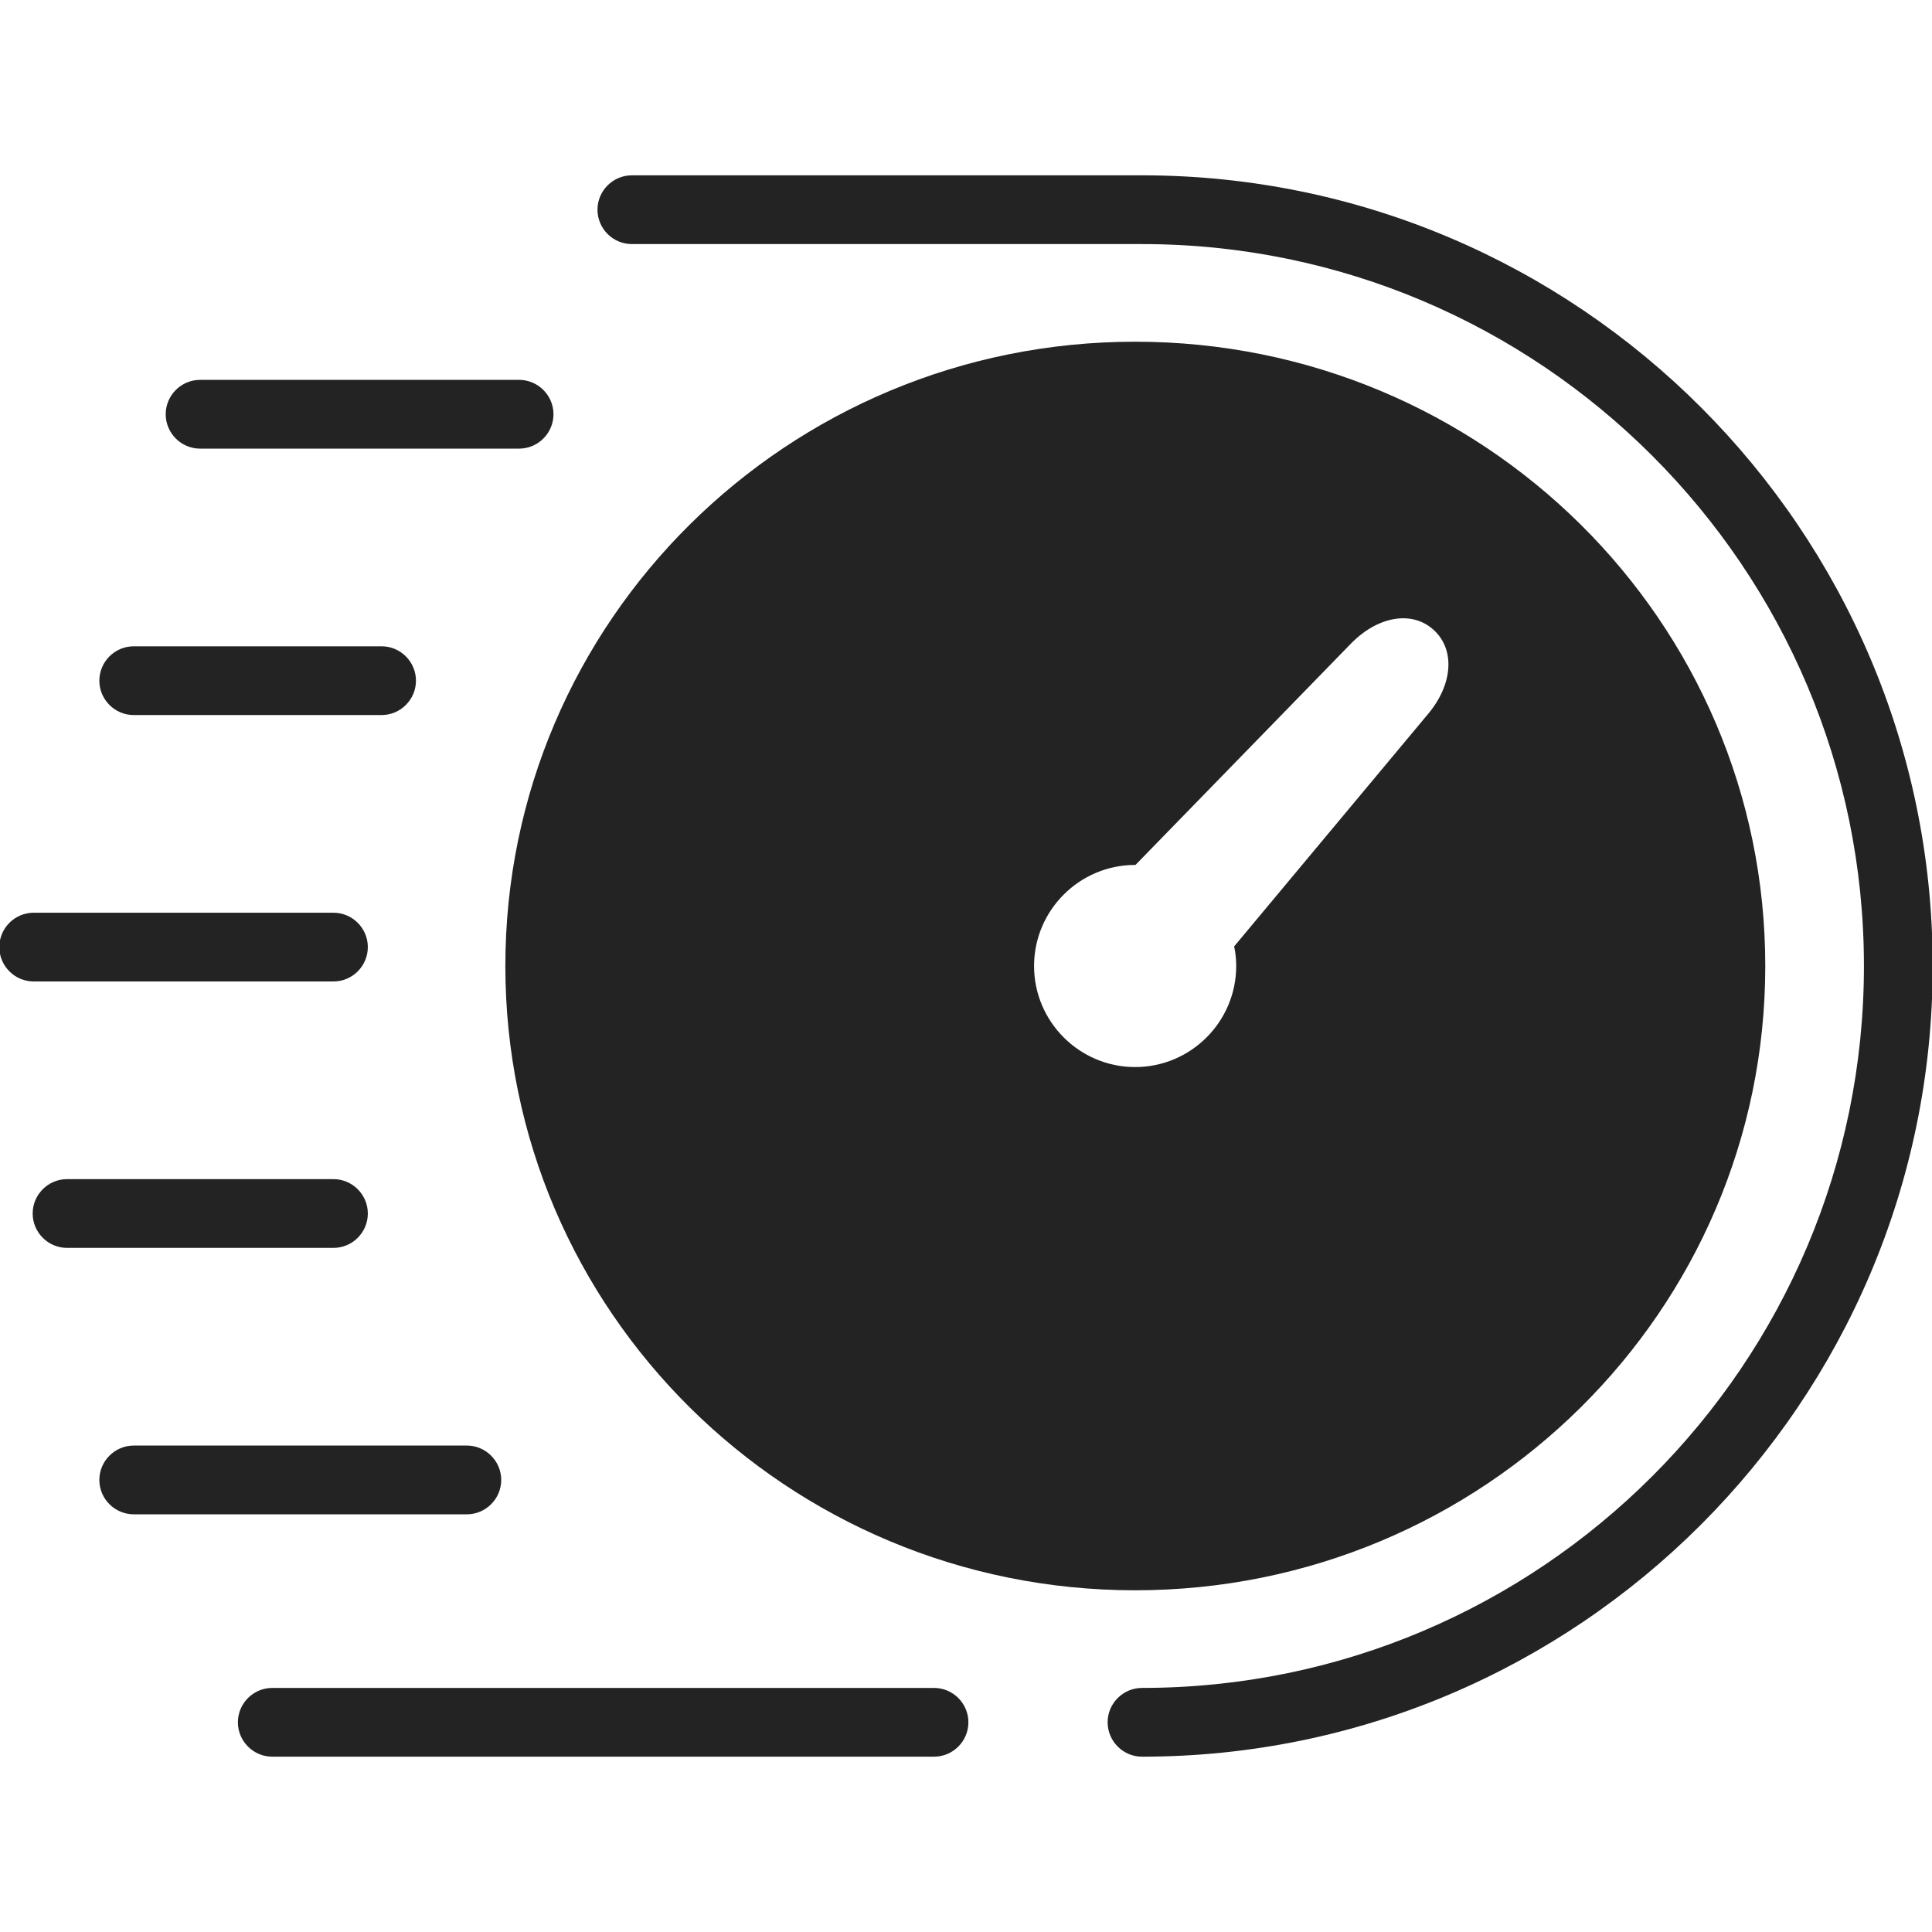 <svg version="1.0" preserveAspectRatio="xMidYMid meet" height="1000" viewBox="0 0 750 750" zoomAndPan="magnify" width="1000" xmlns:xlink="http://www.w3.org/1999/xlink" xmlns="http://www.w3.org/2000/svg"><defs><clipPath id="c3a9be877d"><path clip-rule="nonzero" d="M 262.5 375 L 355.262 375 L 355.262 487.691 L 262.5 487.691 Z M 262.5 375"></path></clipPath><clipPath id="f8f4eab851"><path clip-rule="nonzero" d="M 297.75 375 L 320.012 375 C 339.48 375 355.262 390.781 355.262 410.25 L 355.262 452.25 C 355.262 471.719 339.48 487.5 320.012 487.5 L 297.75 487.5 C 278.281 487.5 262.5 471.719 262.5 452.25 L 262.5 410.25 C 262.5 390.781 278.281 375 297.75 375 Z M 297.75 375"></path></clipPath></defs><path fill-rule="nonzero" fill-opacity="1" d="M 440.66 132.652 C 305.605 132.652 196.176 241.148 196.176 375 C 196.176 508.852 305.605 617.348 440.66 617.348 C 575.711 617.348 685.277 508.852 685.277 375 C 685.277 241.148 575.711 132.652 440.66 132.652 Z M 554.359 277.18 L 479.094 367.395 C 479.625 369.797 479.895 372.332 479.895 375 C 479.895 396.621 462.277 414.234 440.66 414.234 C 419.039 414.234 401.422 396.621 401.422 375 C 401.422 353.379 419.039 335.766 440.66 335.766 L 440.793 335.766 L 524.199 250.09 C 534.742 239.145 548.086 236.879 556.496 244.484 C 564.902 252.09 564.102 265.57 554.359 277.18 Z M 554.359 277.18" fill="#232323"></path><path fill-rule="nonzero" fill-opacity="1" d="M 362.59 681.941 L 105.695 681.941 C 98.355 681.941 92.348 675.934 92.348 668.594 C 92.348 661.254 98.355 655.25 105.695 655.25 L 362.59 655.25 C 369.93 655.25 375.934 661.254 375.934 668.594 C 375.934 675.934 369.93 681.941 362.59 681.941 Z M 362.59 681.941" fill="#232323"></path><path fill-rule="nonzero" fill-opacity="1" d="M 443.328 681.941 C 435.988 681.941 429.98 675.934 429.98 668.594 C 429.98 661.254 435.988 655.25 443.328 655.25 C 597.863 655.25 723.578 529.539 723.578 375 C 723.578 220.461 597.863 94.75 443.328 94.75 L 245.285 94.75 C 237.945 94.75 231.941 88.746 231.941 81.406 C 231.941 74.066 237.945 68.059 245.285 68.059 L 443.328 68.059 C 612.543 68.059 750.266 205.781 750.266 375 C 750.266 544.219 612.543 681.941 443.328 681.941 Z M 443.328 681.941" fill="#232323"></path><path fill-rule="nonzero" fill-opacity="1" d="M 181.094 587.855 L 51.914 587.855 C 44.574 587.855 38.566 581.852 38.566 574.512 C 38.566 567.172 44.574 561.164 51.914 561.164 L 181.227 561.164 C 188.566 561.164 194.574 567.172 194.574 574.512 C 194.574 581.852 188.566 587.855 181.227 587.855 Z M 181.094 587.855" fill="#232323"></path><path fill-rule="nonzero" fill-opacity="1" d="M 129.449 484.43 L 26.023 484.43 C 18.684 484.43 12.68 478.426 12.68 471.086 C 12.68 463.746 18.684 457.738 26.023 457.738 L 129.449 457.738 C 136.789 457.738 142.793 463.746 142.793 471.086 C 142.793 478.426 136.789 484.43 129.449 484.43 Z M 129.449 484.43" fill="#232323"></path><path fill-rule="nonzero" fill-opacity="1" d="M 129.449 381.004 L 13.078 381.004 C 5.738 381.004 -0.266 375 -0.266 367.66 C -0.266 360.32 5.738 354.316 13.078 354.316 L 129.449 354.316 C 136.789 354.316 142.793 360.32 142.793 367.66 C 142.793 375 136.789 381.004 129.449 381.004 Z M 129.449 381.004" fill="#232323"></path><path fill-rule="nonzero" fill-opacity="1" d="M 148.133 277.582 L 51.914 277.582 C 44.574 277.582 38.566 271.574 38.566 264.234 C 38.566 256.895 44.574 250.891 51.914 250.891 L 148.133 250.891 C 155.473 250.891 161.477 256.895 161.477 264.234 C 161.477 271.574 155.473 277.582 148.133 277.582 Z M 148.133 277.582" fill="#232323"></path><path fill-rule="nonzero" fill-opacity="1" d="M 201.512 174.156 L 77.668 174.156 C 70.328 174.156 64.324 168.148 64.324 160.809 C 64.324 153.469 70.328 147.465 77.668 147.465 L 201.512 147.465 C 208.852 147.465 214.859 153.469 214.859 160.809 C 214.859 168.148 208.852 174.156 201.512 174.156 Z M 201.512 174.156" fill="#232323"></path><g clip-path="url(#c3a9be877d)"><g clip-path="url(#f8f4eab851)"><path fill-rule="nonzero" fill-opacity="1" d="M 262.5 375 L 355.262 375 L 355.262 487.332 L 262.5 487.332 Z M 262.5 375" fill="#232323"></path></g></g></svg>